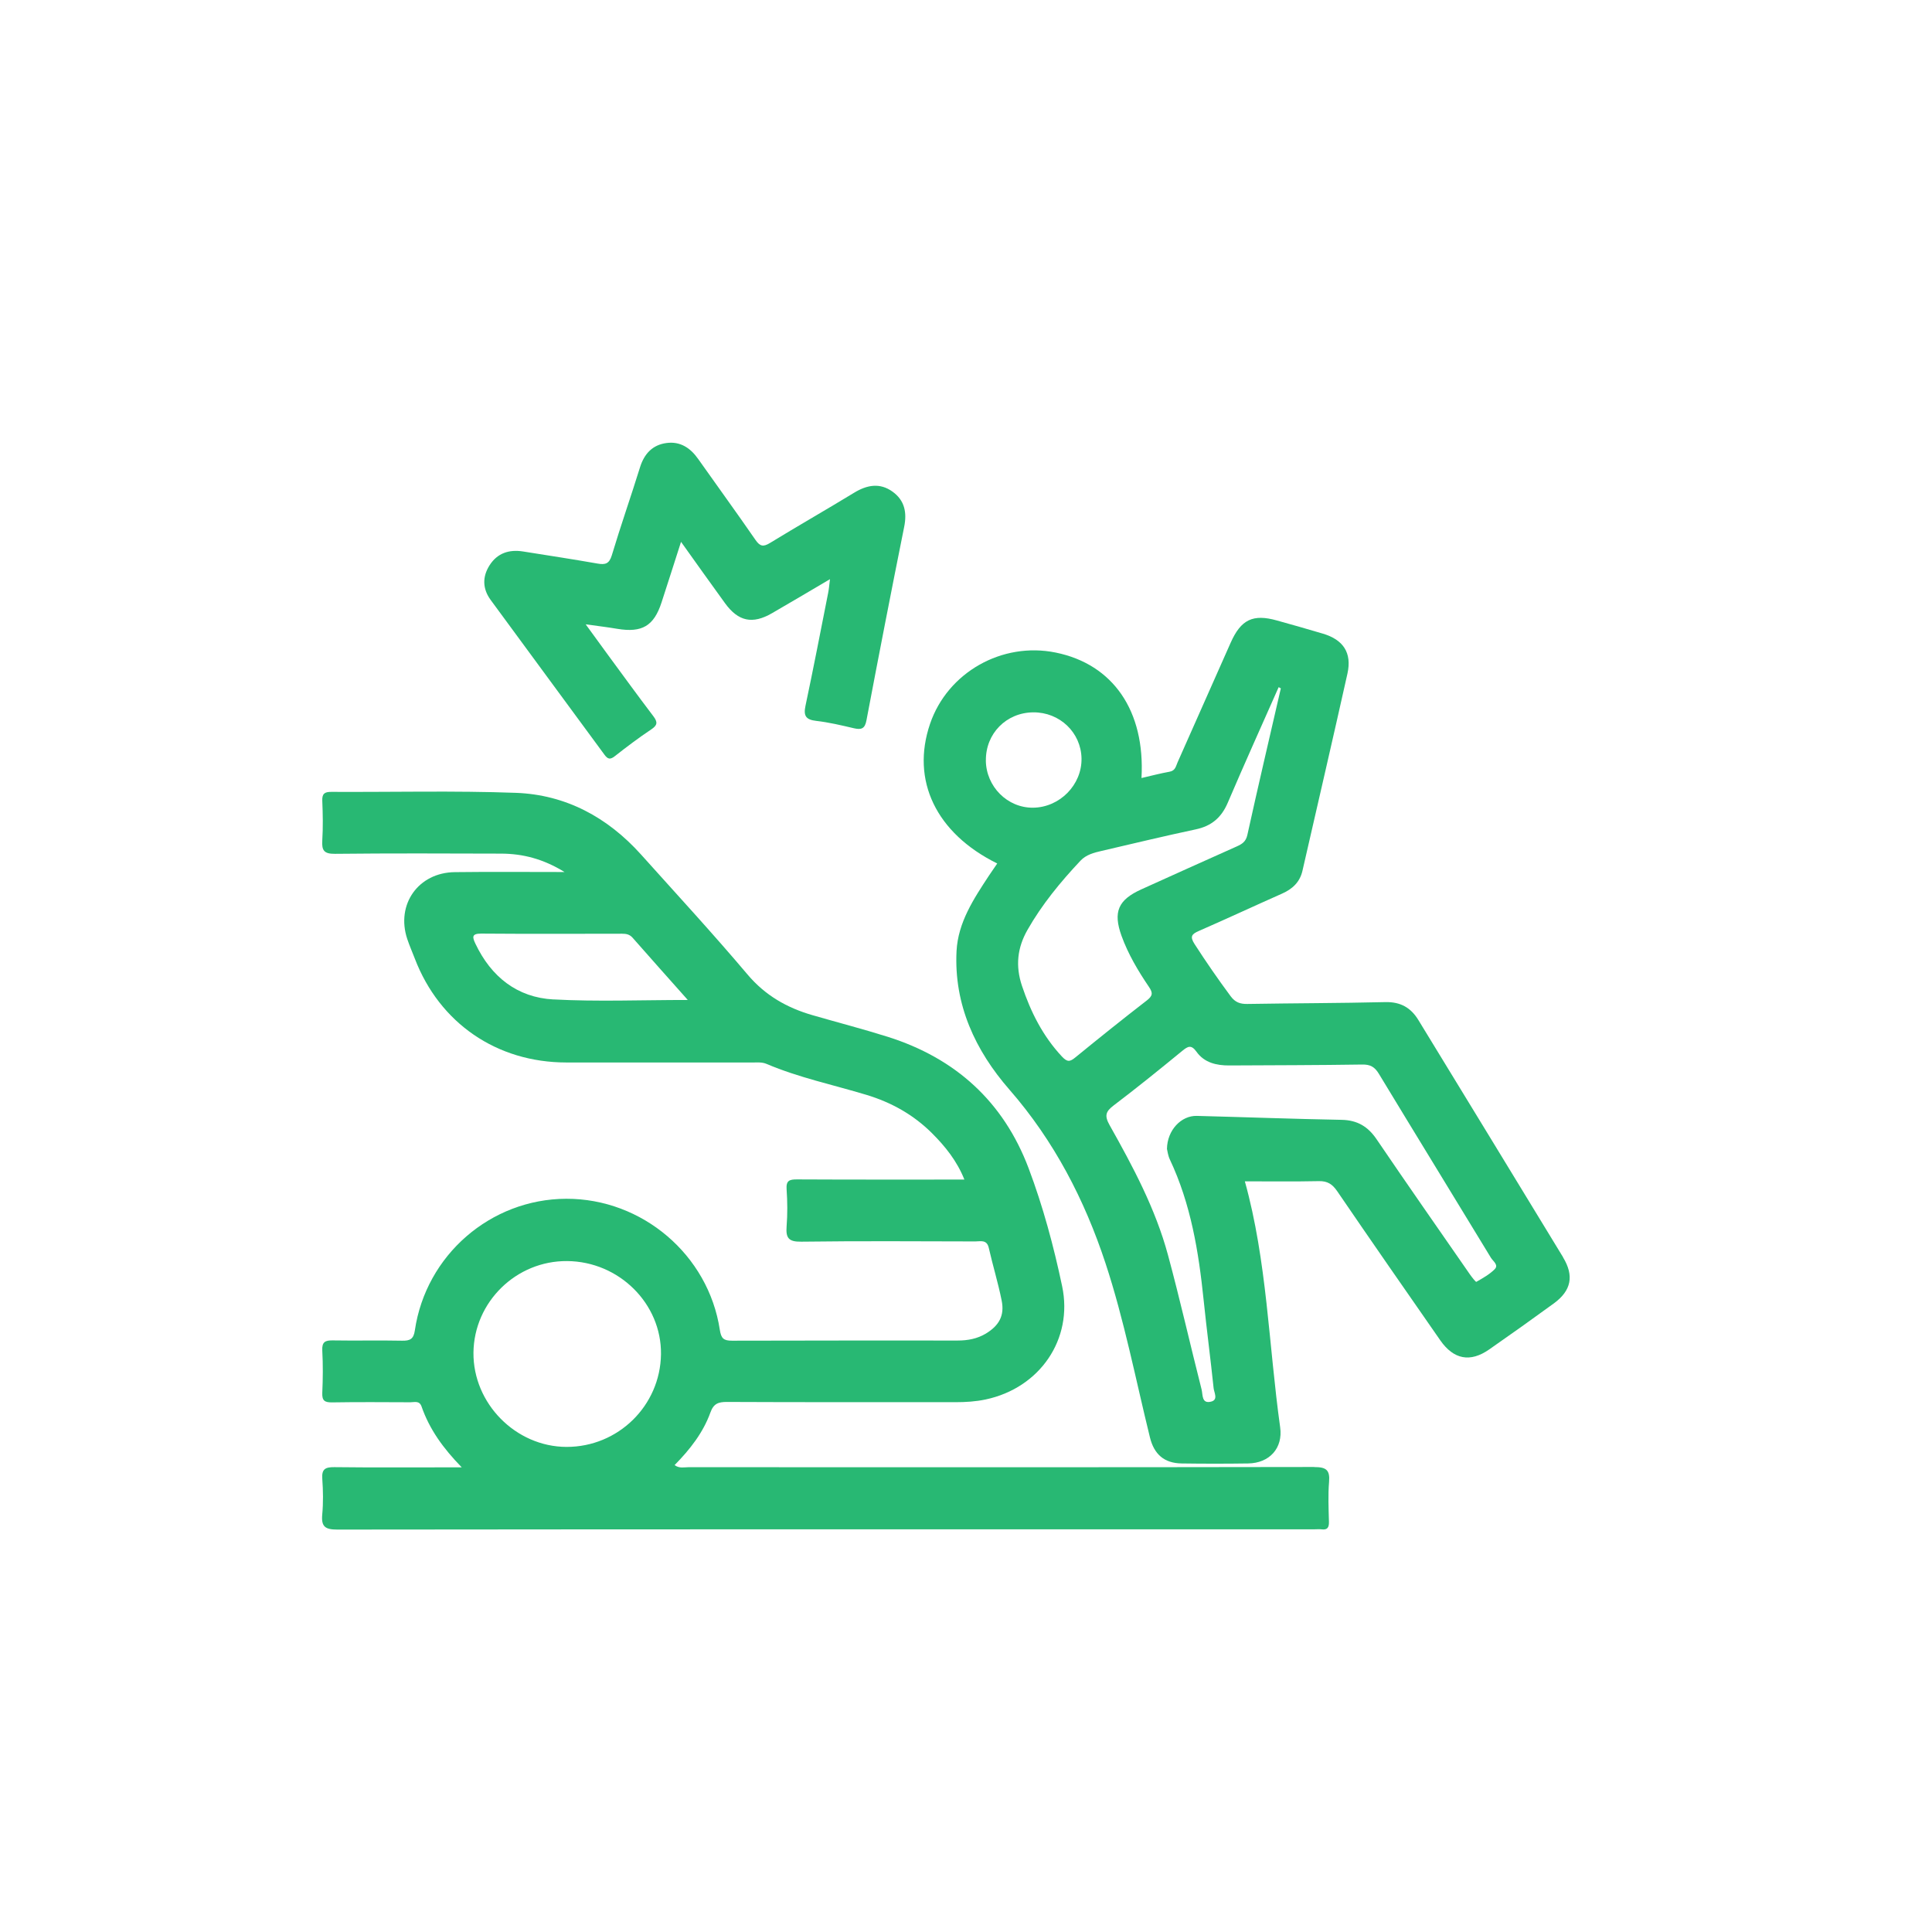 <svg width="48" height="48" viewBox="0 0 48 48" fill="none" xmlns="http://www.w3.org/2000/svg">
<g clip-path="url(#clip0_1112_91)">
<path d="M20.623 14.388C20.105 14.693 19.645 14.967 19.18 15.235C18.696 15.515 18.344 15.441 18.014 14.988C17.654 14.493 17.3 13.993 16.92 13.462C16.75 13.992 16.594 14.482 16.435 14.97C16.245 15.553 15.95 15.725 15.337 15.623C15.1 15.583 14.861 15.554 14.551 15.511C14.756 15.793 14.925 16.026 15.095 16.258C15.472 16.77 15.846 17.286 16.231 17.792C16.344 17.941 16.337 18.018 16.177 18.124C15.867 18.331 15.569 18.556 15.275 18.787C15.16 18.877 15.101 18.864 15.018 18.751C14.077 17.468 13.13 16.189 12.19 14.905C11.989 14.631 11.979 14.332 12.164 14.043C12.357 13.741 12.649 13.647 12.994 13.701C13.613 13.799 14.231 13.894 14.848 14.002C15.038 14.035 15.136 14.008 15.2 13.797C15.42 13.064 15.674 12.341 15.901 11.61C16.007 11.271 16.214 11.051 16.563 11.006C16.899 10.962 17.151 11.127 17.343 11.399C17.817 12.071 18.302 12.736 18.769 13.413C18.882 13.577 18.964 13.592 19.132 13.489C19.825 13.065 20.529 12.663 21.222 12.241C21.541 12.047 21.86 11.988 22.175 12.215C22.474 12.43 22.537 12.73 22.464 13.09C22.142 14.69 21.831 16.292 21.527 17.896C21.488 18.108 21.398 18.135 21.214 18.093C20.904 18.02 20.592 17.946 20.277 17.91C20.02 17.88 19.959 17.784 20.012 17.535C20.21 16.602 20.39 15.667 20.575 14.732C20.594 14.637 20.602 14.539 20.621 14.386L20.623 14.388Z" fill="#28B873"/>
<path d="M32.65 36.447C27.469 36.456 22.288 36.454 17.107 36.452C16.999 36.452 16.878 36.488 16.76 36.4C17.146 36.008 17.47 35.592 17.651 35.09C17.729 34.872 17.848 34.83 18.061 34.831C19.952 34.84 21.845 34.835 23.736 34.837C23.991 34.837 24.241 34.822 24.49 34.769C25.836 34.482 26.665 33.273 26.389 31.958C26.179 30.962 25.914 29.975 25.555 29.023C24.93 27.369 23.737 26.289 22.052 25.758C21.435 25.564 20.809 25.402 20.187 25.222C19.553 25.039 19.013 24.733 18.572 24.211C17.714 23.196 16.813 22.218 15.925 21.229C15.095 20.307 14.059 19.744 12.819 19.698C11.292 19.642 9.762 19.682 8.233 19.674C8.065 19.673 8 19.717 8.007 19.895C8.021 20.223 8.027 20.555 8.007 20.882C7.991 21.131 8.052 21.216 8.324 21.213C9.699 21.198 11.074 21.204 12.449 21.208C12.987 21.21 13.492 21.337 14.026 21.665C13.058 21.665 12.179 21.657 11.3 21.668C10.393 21.678 9.834 22.47 10.117 23.326C10.172 23.492 10.243 23.652 10.306 23.816C10.92 25.419 12.341 26.396 14.069 26.397C15.609 26.398 17.148 26.397 18.689 26.398C18.809 26.398 18.929 26.383 19.046 26.433C19.846 26.773 20.697 26.951 21.525 27.201C22.147 27.389 22.696 27.696 23.156 28.155C23.487 28.485 23.776 28.846 23.96 29.306C22.552 29.306 21.178 29.309 19.803 29.302C19.611 29.301 19.528 29.331 19.543 29.548C19.564 29.854 19.567 30.164 19.543 30.47C19.521 30.756 19.591 30.854 19.906 30.849C21.346 30.83 22.787 30.84 24.229 30.843C24.361 30.843 24.517 30.79 24.566 31.003C24.665 31.441 24.798 31.871 24.886 32.311C24.962 32.685 24.822 32.934 24.491 33.134C24.276 33.262 24.043 33.305 23.796 33.305C21.926 33.305 20.056 33.303 18.186 33.309C17.98 33.309 17.917 33.255 17.884 33.041C17.601 31.175 15.955 29.778 14.068 29.783C12.191 29.789 10.582 31.181 10.307 33.052C10.276 33.269 10.188 33.313 9.989 33.309C9.417 33.297 8.845 33.312 8.273 33.302C8.08 33.298 7.996 33.338 8.007 33.553C8.026 33.903 8.023 34.256 8.007 34.606C7.999 34.8 8.067 34.844 8.25 34.842C8.899 34.831 9.548 34.837 10.197 34.839C10.298 34.839 10.419 34.792 10.473 34.943C10.668 35.506 11.008 35.981 11.472 36.456H11.079C10.155 36.456 9.23 36.462 8.307 36.451C8.085 36.449 7.989 36.496 8.007 36.739C8.028 37.034 8.033 37.333 8.006 37.627C7.977 37.931 8.081 38.002 8.381 38.002C16.476 37.993 24.573 37.995 32.668 37.995C32.723 37.995 32.78 37.989 32.833 37.996C32.983 38.016 33.02 37.947 33.017 37.808C33.009 37.478 32.993 37.147 33.02 36.82C33.046 36.52 32.949 36.448 32.65 36.449V36.447ZM13.748 24.831C12.848 24.782 12.203 24.268 11.813 23.449C11.739 23.292 11.708 23.194 11.954 23.195C13.119 23.204 14.286 23.2 15.452 23.198C15.555 23.198 15.641 23.212 15.716 23.297C16.155 23.797 16.599 24.294 17.088 24.844C15.925 24.844 14.834 24.889 13.749 24.83L13.748 24.831ZM14.073 35.948C12.812 35.944 11.751 34.867 11.763 33.606C11.776 32.347 12.826 31.32 14.091 31.331C15.382 31.341 16.438 32.391 16.422 33.646C16.404 34.925 15.357 35.951 14.073 35.948Z" fill="#28B873"/>
<path d="M38.834 31.235C37.639 29.269 36.437 27.306 35.239 25.342C35.052 25.035 34.795 24.889 34.421 24.897C33.278 24.924 32.134 24.924 30.99 24.943C30.812 24.946 30.689 24.904 30.576 24.752C30.262 24.329 29.964 23.897 29.678 23.454C29.557 23.266 29.609 23.206 29.786 23.129C30.479 22.826 31.164 22.507 31.856 22.2C32.112 22.086 32.295 21.915 32.359 21.635C32.733 20.002 33.112 18.37 33.477 16.735C33.591 16.219 33.375 15.893 32.864 15.742C32.486 15.629 32.106 15.522 31.726 15.416C31.13 15.248 30.832 15.391 30.576 15.967C30.136 16.957 29.698 17.947 29.258 18.937C29.215 19.032 29.204 19.145 29.062 19.172C28.829 19.214 28.6 19.274 28.36 19.33C28.454 17.66 27.653 16.503 26.23 16.213C24.895 15.94 23.542 16.707 23.107 17.983C22.628 19.388 23.254 20.701 24.776 21.453C24.708 21.553 24.64 21.651 24.574 21.749C24.193 22.328 23.802 22.916 23.765 23.63C23.698 24.96 24.23 26.099 25.08 27.073C26.191 28.346 26.948 29.814 27.466 31.385C27.931 32.796 28.214 34.266 28.57 35.712C28.672 36.128 28.921 36.353 29.358 36.359C29.908 36.367 30.458 36.367 31.008 36.359C31.54 36.352 31.879 35.979 31.805 35.459C31.519 33.412 31.479 31.329 30.928 29.35C31.541 29.35 32.156 29.358 32.77 29.345C32.981 29.341 33.102 29.42 33.221 29.593C34.068 30.834 34.926 32.067 35.784 33.301C36.117 33.778 36.528 33.855 36.998 33.527C37.538 33.151 38.075 32.769 38.607 32.381C39.038 32.065 39.113 31.698 38.833 31.237L38.834 31.235ZM24.494 18.894C24.487 18.225 25.001 17.704 25.671 17.698C26.328 17.693 26.857 18.198 26.87 18.841C26.883 19.497 26.33 20.06 25.667 20.067C25.03 20.074 24.5 19.544 24.493 18.894H24.494ZM26.717 26.271C26.58 26.384 26.515 26.39 26.382 26.248C25.907 25.739 25.608 25.142 25.39 24.491C25.226 23.999 25.274 23.549 25.527 23.104C25.887 22.471 26.346 21.914 26.843 21.385C26.985 21.234 27.179 21.184 27.371 21.14C28.15 20.959 28.928 20.771 29.71 20.605C30.1 20.522 30.345 20.313 30.502 19.947C30.913 18.984 31.345 18.029 31.768 17.072C31.786 17.081 31.805 17.092 31.822 17.102C31.543 18.316 31.258 19.528 30.99 20.745C30.952 20.916 30.854 20.972 30.721 21.032C29.931 21.384 29.144 21.74 28.356 22.096C27.78 22.357 27.65 22.655 27.864 23.251C28.029 23.707 28.276 24.122 28.546 24.52C28.65 24.672 28.636 24.744 28.492 24.856C27.893 25.319 27.302 25.793 26.716 26.272L26.717 26.271ZM37.138 31.531C37.009 31.661 36.84 31.755 36.679 31.847C36.665 31.855 36.568 31.731 36.519 31.661C35.745 30.545 34.966 29.431 34.202 28.306C33.986 27.987 33.721 27.829 33.33 27.822C32.132 27.8 30.935 27.755 29.736 27.724C29.348 27.713 28.999 28.077 28.993 28.545C29.006 28.597 29.018 28.709 29.064 28.806C29.587 29.913 29.78 31.098 29.904 32.3C29.979 33.03 30.076 33.758 30.152 34.489C30.164 34.599 30.271 34.775 30.093 34.822C29.85 34.887 29.886 34.648 29.854 34.524C29.571 33.41 29.318 32.289 29.018 31.18C28.708 30.032 28.148 28.986 27.569 27.956C27.436 27.72 27.469 27.616 27.669 27.464C28.246 27.026 28.81 26.571 29.37 26.111C29.512 25.995 29.595 25.946 29.727 26.131C29.921 26.403 30.223 26.473 30.543 26.471C31.642 26.465 32.742 26.465 33.841 26.448C34.045 26.444 34.154 26.507 34.257 26.677C35.182 28.204 36.117 29.726 37.043 31.251C37.095 31.334 37.238 31.428 37.137 31.531H37.138Z" fill="#28B873"/>
</g>
<defs>
<clipPath id="clip0_1112_91">
<rect width="31" height="27" fill="white" transform="translate(8 11)"/>
</clipPath>
</defs>
</svg>
